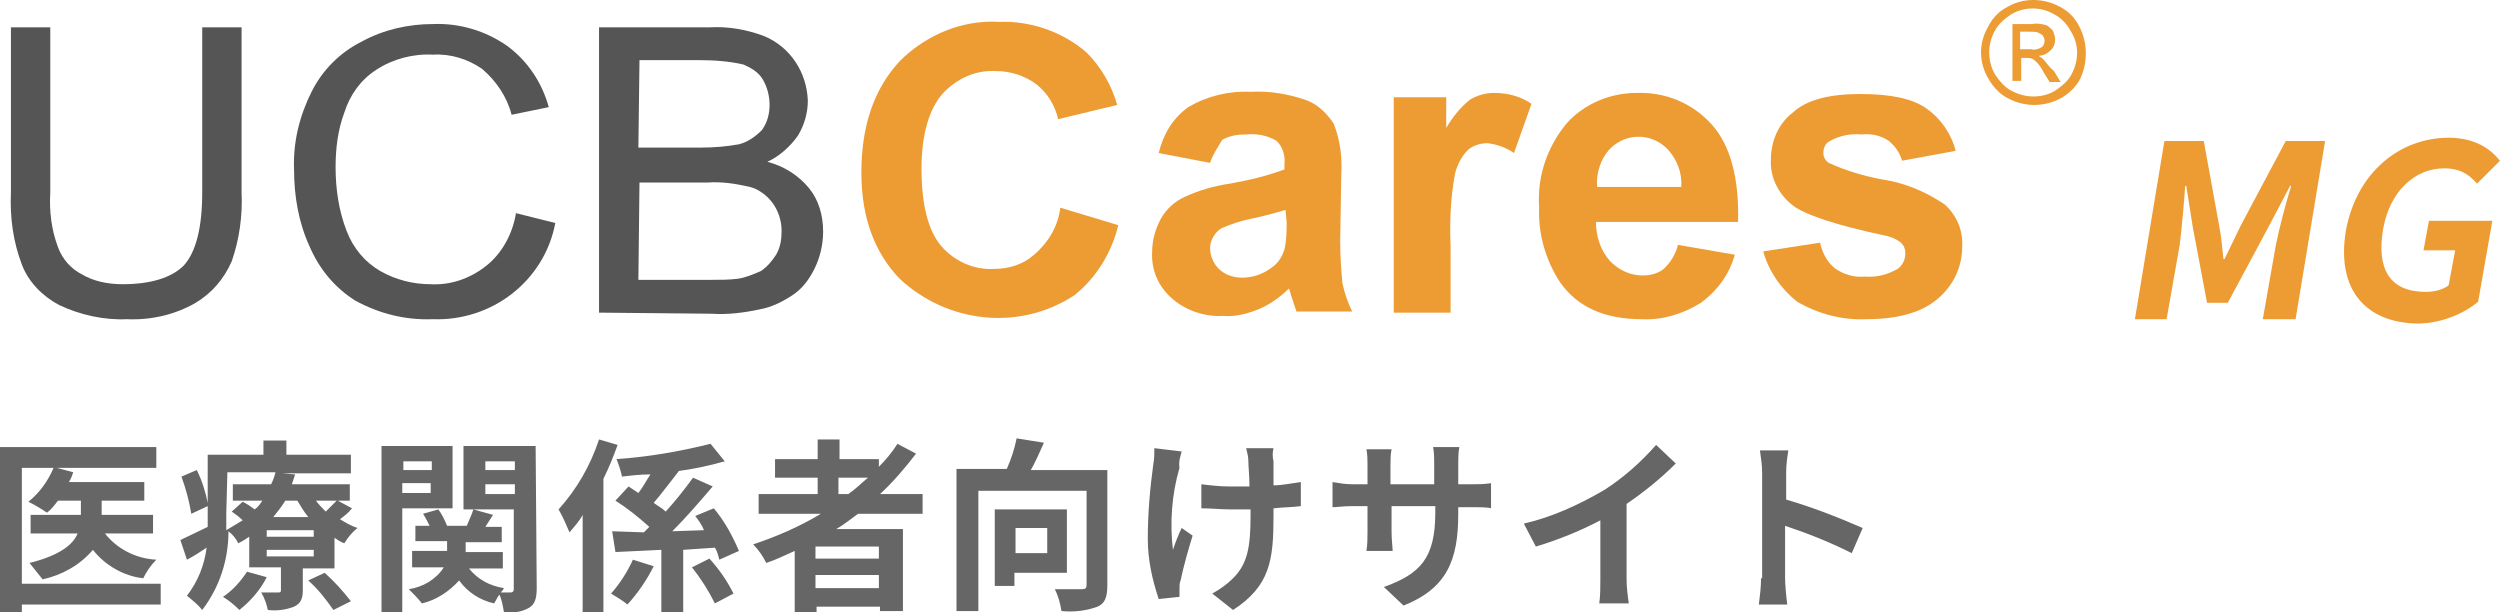 <?xml version="1.0" encoding="utf-8"?>
<!-- Generator: Adobe Illustrator 27.7.0, SVG Export Plug-In . SVG Version: 6.00 Build 0)  -->
<svg version="1.1" id="レイヤー_1" xmlns="http://www.w3.org/2000/svg" xmlns:xlink="http://www.w3.org/1999/xlink" x="0px"
	 y="0px" viewBox="0 0 228.7 56" style="enable-background:new 0 0 228.7 56;" xml:space="preserve">
<style type="text/css">
	.st0{fill:#666666;}
	.st1{fill:#555555;}
	.st2{fill:#ED9B33;}
</style>
<path class="st0" d="M14.7,53.4H2V42.8h2.9c-0.5,1.2-1.3,2.3-2.3,3.1c0.6,0.3,1.1,0.6,1.7,1c0.4-0.3,0.7-0.7,1-1.1h2.1v1.3H2.8v1.7
	h4.3c-0.4,1-1.6,2-4.4,2.7C3.1,52,3.5,52.5,3.9,53c1.8-0.4,3.4-1.3,4.6-2.7c1.1,1.4,2.8,2.4,4.6,2.6c0.3-0.6,0.7-1.2,1.2-1.7
	c-1.9-0.1-3.6-1-4.7-2.4h4.4v-1.7H9.3v-1.3h3.9v-1.7H6.3c0.2-0.3,0.3-0.6,0.4-0.9l-1.5-0.4h9.1v-1.9H0V56h2v-0.7h12.7V53.4z
	 M22.6,52.3c-0.6,0.9-1.3,1.7-2.2,2.3c0.5,0.3,1,0.7,1.5,1.2c1-0.8,1.9-1.8,2.5-3L22.6,52.3z M28.2,53.1c0.9,0.8,1.6,1.7,2.3,2.7
	l1.6-0.8c-0.7-0.9-1.5-1.8-2.4-2.6L28.2,53.1z M28.7,49.1h-4.3v-0.6h4.3L28.7,49.1z M28.7,50.9h-4.3v-0.6h4.3L28.7,50.9z M20.8,43.2
	h4.4c-0.1,0.4-0.2,0.7-0.4,1.1h-3.5v1.5H24c-0.2,0.3-0.4,0.6-0.7,0.8c-0.4-0.3-0.7-0.5-1.1-0.7l-1,0.9c0.3,0.2,0.7,0.5,1,0.8
	c-0.5,0.3-1,0.6-1.5,0.9c0-0.5,0-1,0-1.5L20.8,43.2z M27.2,45.8c0.3,0.5,0.6,1,1,1.5H25c0.4-0.5,0.8-1,1.1-1.5L27.2,45.8z
	 M30.8,45.8c-0.3,0.3-0.6,0.6-1,1c-0.3-0.3-0.6-0.6-0.9-1H30.8z M30.9,45.8h1.1v-1.5h-5.3c0.1-0.3,0.2-0.6,0.3-0.9l-1.2-0.1h6.3
	v-1.7h-5.9v-1.3h-2.1v1.3H19V46c-0.2-1-0.5-2-1-3l-1.4,0.6c0.4,1.1,0.7,2.2,0.9,3.4l1.5-0.7v0.6c0,0.4,0,0.9,0,1.3
	c-1,0.5-1.9,0.9-2.5,1.2l0.6,1.8c0.6-0.3,1.2-0.7,1.8-1.1c-0.2,1.6-0.8,3.1-1.8,4.4c0.5,0.4,1,0.8,1.4,1.3c1.6-2.1,2.4-4.6,2.4-7.2
	c0.4,0.3,0.7,0.7,0.9,1.1c0.4-0.2,0.7-0.4,1-0.6v2.8h2.9v2.1c0,0.2-0.1,0.2-0.3,0.2c-0.2,0-0.9,0-1.5,0c0.3,0.5,0.5,1.1,0.6,1.6
	c0.8,0.1,1.6,0,2.4-0.3c0.6-0.3,0.8-0.7,0.8-1.5V52h2.9v-2.8c0.3,0.2,0.6,0.4,0.9,0.5c0.3-0.5,0.7-1,1.2-1.4
	c-0.6-0.2-1.1-0.5-1.6-0.8c0.4-0.3,0.8-0.6,1.1-1L30.9,45.8z M39.5,42.2V43h-2.6v-0.8H39.5z M36.8,45.1v-0.9h2.6v0.9H36.8z
	 M41.4,46.5v-5.7h-6.5V56h1.9v-9.5L41.4,46.5z M44.4,45.2v-0.9h2.7v0.9H44.4z M47.1,42.2V43h-2.7v-0.8H47.1z M49,40.8h-6.6v5.8h4.6
	v7.3c0,0.2-0.1,0.3-0.3,0.3c-0.3,0-0.6,0-0.9,0c0.1-0.1,0.2-0.2,0.3-0.4c-1.3-0.2-2.4-0.8-3.2-1.8h3.1v-1.5h-3.4v-0.9h3.3v-1.4h-1.5
	l0.7-1.1l-1.8-0.5c-0.1,0.4-0.4,1-0.6,1.5h-1.8c-0.2-0.5-0.5-1.1-0.8-1.5L38.7,47c0.2,0.3,0.4,0.7,0.6,1.1H38v1.4h2.9v0.9h-3.2v1.5
	h2.9c-0.7,1.1-1.9,1.8-3.2,2c0.4,0.4,0.8,0.8,1.2,1.3c1.3-0.3,2.5-1.1,3.4-2.1c0.8,1.1,1.9,1.8,3.2,2.1c0.2-0.3,0.3-0.6,0.5-0.8
	c0.2,0.5,0.3,1,0.4,1.6c0.8,0.1,1.6,0,2.3-0.4c0.5-0.3,0.7-0.8,0.7-1.8L49,40.8z M54.8,40.2c-0.8,2.4-2,4.5-3.7,6.4
	c0.4,0.7,0.7,1.4,1,2.1c0.4-0.5,0.9-1,1.2-1.6V56h1.9V43.8c0.5-1,0.9-2,1.3-3.1L54.8,40.2z M57.9,51.2c-0.5,1.1-1.2,2.2-2,3.1
	c0.5,0.3,1,0.6,1.5,1c1-1.1,1.8-2.3,2.4-3.5L57.9,51.2z M65.4,50.1c0.2,0.3,0.3,0.7,0.4,1.1l1.8-0.8c-0.6-1.4-1.3-2.7-2.3-3.9
	l-1.7,0.7c0.3,0.4,0.6,0.8,0.8,1.3l-2.9,0.1c1.3-1.3,2.5-2.7,3.7-4.1l-1.8-0.8c-0.8,1.1-1.6,2.1-2.5,3.1c-0.3-0.3-0.7-0.5-1.1-0.8
	c0.7-0.8,1.5-1.9,2.3-2.9l-0.1,0c1.5-0.2,2.9-0.5,4.3-0.9l-1.3-1.6c-2.8,0.7-5.7,1.2-8.6,1.4c0.2,0.5,0.4,1.1,0.5,1.6
	c0.8-0.1,1.7-0.2,2.6-0.2c-0.4,0.6-0.7,1.2-1.1,1.7c-0.3-0.2-0.6-0.4-0.9-0.6l-1.2,1.3c1.1,0.7,2.1,1.5,3.1,2.4
	c-0.2,0.2-0.3,0.3-0.5,0.5L56,48.6l0.3,1.9l4.2-0.2V56h2v-5.7L65.4,50.1z M63.3,51.9c0.8,1,1.5,2.1,2.1,3.3l1.7-0.9
	c-0.6-1.2-1.3-2.2-2.2-3.2L63.3,51.9z M76.7,43.7h2.7c-0.6,0.5-1.2,1.1-1.8,1.5h-0.9L76.7,43.7z M80.4,51.1h-5.8V50h5.8L80.4,51.1z
	 M74.6,53.8v-1.2h5.8v1.2H74.6z M84.4,47v-1.8h-3.9c1.2-1.1,2.3-2.4,3.3-3.7l-1.7-0.9c-0.5,0.8-1.1,1.5-1.7,2.1V42h-3.6v-1.8h-2V42
	h-3.9v1.7h3.9v1.5h-5.4V47h5.7c-2,1.2-4.1,2.1-6.2,2.8c0.5,0.5,0.9,1.1,1.2,1.7c0.9-0.3,1.7-0.7,2.6-1.1V56h2v-0.5h5.8v0.4h2.1v-7.5
	h-6.1c0.7-0.4,1.3-0.9,2-1.4L84.4,47z M95.8,48.3v2.3h-2.9v-2.3H95.8z M97.6,52.4v-5.8h-6.6v7h1.8v-1.2H97.6z M101.3,43h-7
	c0.4-0.7,0.8-1.6,1.2-2.5l-2.5-0.4c-0.2,1-0.5,1.9-0.9,2.8h-4.6v13h2v-11h9.9v8.6c0,0.3-0.1,0.4-0.4,0.4s-1.5,0-2.5,0
	c0.3,0.6,0.5,1.3,0.6,2c1.1,0.1,2.2,0,3.3-0.4c0.7-0.3,0.9-0.9,0.9-2L101.3,43z M116.5,41H114c0.1,0.4,0.2,0.8,0.2,1.2
	c0,0.5,0.1,1.3,0.1,2.3c-0.6,0-1.3,0-1.9,0c-0.8,0-1.7-0.1-2.5-0.2v2.2c0.8,0,1.9,0.1,2.6,0.1c0.6,0,1.2,0,1.9,0v0.6
	c0,2.9-0.3,4.4-1.6,5.7c-0.6,0.6-1.2,1-1.9,1.4l1.9,1.5c3.4-2.2,3.7-4.6,3.7-8.6v-0.7c0.9-0.1,1.8-0.1,2.5-0.2l0-2.2
	c-0.8,0.1-1.7,0.3-2.5,0.3v-2.2C116.4,41.8,116.4,41.4,116.5,41z M108.1,41.3l-2.5-0.3c0,0.5,0,1-0.1,1.5c-0.3,2.2-0.5,4.5-0.5,6.8
	c0,1.9,0.4,3.7,1,5.5l1.9-0.2c0-0.2,0-0.5,0-0.7c0-0.3,0-0.6,0.1-0.8c0.3-1.4,0.7-2.8,1.1-4.1l-1-0.7c-0.3,0.6-0.6,1.4-0.8,2
	c-0.3-2.5-0.1-5.1,0.6-7.5C107.8,42.2,108,41.7,108.1,41.3L108.1,41.3z M133.4,47v-0.6h1.2c0.9,0,1.5,0,1.8,0.1v-2.3
	c-0.6,0.1-1.2,0.1-1.8,0.1h-1.2v-1.8c0-0.5,0-1.1,0.1-1.6h-2.4c0.1,0.5,0.1,1,0.1,1.6v1.8h-4v-1.7c0-0.5,0-1,0.1-1.5H125
	c0.1,0.5,0.1,1,0.1,1.5v1.7h-1.4c-0.6,0-1.2-0.1-1.8-0.2v2.3c0.4,0,1-0.1,1.8-0.1h1.4v2.3c0,0.6,0,1.2-0.1,1.8h2.4
	c0-0.3-0.1-1-0.1-1.8v-2.3h4v0.6c0,4.2-1.4,5.6-4.7,6.8l1.8,1.7C132.4,53.8,133.4,51.2,133.4,47L133.4,47z M139.4,47.9l1.1,2.1
	c2-0.6,4-1.4,5.9-2.4V53c0,0.7,0,1.5-0.1,2.2h2.7c-0.1-0.7-0.2-1.5-0.2-2.2v-6.9c1.6-1.1,3.1-2.3,4.5-3.7l-1.8-1.7
	c-1.4,1.6-3,3-4.7,4.1C144.4,46.2,142,47.3,139.4,47.9L139.4,47.9z M161.1,52.9c0,0.8-0.1,1.6-0.2,2.4h2.6c-0.1-0.7-0.2-1.9-0.2-2.4
	v-4.8c2.1,0.7,4.1,1.5,6.1,2.5l1-2.3c-2.3-1-4.6-1.9-7-2.6v-2.5c0-0.7,0.1-1.4,0.2-2h-2.6c0.1,0.7,0.2,1.4,0.2,2V52.9z"/>
<g>
	<path class="st1" d="M18.5,2.5h3.6v15.1c0.1,2.1-0.2,4.3-0.9,6.3c-0.7,1.6-1.8,2.9-3.3,3.8c-1.9,1.1-4.1,1.6-6.3,1.5
		c-2.1,0.1-4.3-0.4-6.2-1.3c-1.5-0.8-2.8-2.1-3.4-3.7c-0.8-2.1-1.1-4.3-1-6.6V2.5h3.6v15.1c-0.1,1.7,0.1,3.4,0.7,5
		c0.4,1.1,1.2,2,2.2,2.5c1,0.6,2.3,0.9,3.7,0.9c2.6,0,4.5-0.6,5.6-1.7c1.1-1.2,1.7-3.4,1.7-6.7V2.5z"/>
	<path class="st1" d="M47.2,19.5l3.6,0.9c-1,5.3-5.8,9-11.2,8.8c-2.5,0.1-4.9-0.5-7.1-1.7c-1.9-1.2-3.3-2.9-4.2-5
		c-1-2.2-1.4-4.6-1.4-7c-0.1-2.5,0.5-4.9,1.6-7.1c1-2,2.6-3.6,4.6-4.6c2-1.1,4.3-1.6,6.5-1.6c2.4-0.1,4.8,0.6,6.8,2
		c1.9,1.4,3.2,3.4,3.8,5.6l-3.4,0.7c-0.4-1.6-1.4-3.1-2.7-4.2c-1.3-0.9-2.9-1.4-4.5-1.3c-1.8-0.1-3.7,0.4-5.2,1.4
		C33,7.3,32,8.7,31.5,10.3c-0.6,1.6-0.8,3.3-0.8,5c0,2,0.3,4,1,5.8c0.6,1.6,1.7,2.9,3.1,3.7c1.4,0.8,3,1.2,4.6,1.2
		c1.8,0.1,3.6-0.5,5.1-1.7C45.9,23.2,46.9,21.4,47.2,19.5L47.2,19.5z"/>
	<path class="st1" d="M54.8,28.6V2.5h10.1c1.7-0.1,3.4,0.2,5,0.8c2.4,1,3.9,3.3,4,5.9c0,1.1-0.3,2.2-0.9,3.2c-0.7,1-1.7,1.9-2.8,2.4
		c1.5,0.4,2.8,1.2,3.8,2.4c0.9,1.1,1.3,2.5,1.3,4c0,1.2-0.3,2.4-0.8,3.4s-1.1,1.8-2,2.4s-1.9,1.1-3,1.3c-1.4,0.3-2.9,0.5-4.4,0.4
		L54.8,28.6z M58.4,13.5h5.8c1.1,0,2.3-0.1,3.4-0.3c0.8-0.2,1.5-0.7,2.1-1.3c0.5-0.7,0.7-1.5,0.7-2.3S70.2,8,69.8,7.3
		S68.7,6.2,68,5.9c-1.3-0.3-2.7-0.4-4.1-0.4h-5.4L58.4,13.5z M58.4,25.6h6.7c0.8,0,1.6,0,2.4-0.1c0.7-0.1,1.4-0.4,2.1-0.7
		c0.6-0.4,1-0.9,1.4-1.5c0.4-0.7,0.5-1.4,0.5-2.2c0-0.9-0.3-1.8-0.8-2.5s-1.3-1.3-2.1-1.5c-1.3-0.3-2.6-0.5-3.9-0.4h-6.2L58.4,25.6z
		"/>
	<path class="st2" d="M97,19l5.3,1.6c-0.6,2.5-2,4.8-4,6.4c-5,3.3-11.6,2.6-16-1.5c-2.3-2.4-3.5-5.6-3.5-9.7c0-4.4,1.2-7.7,3.5-10.2
		C84.7,3.2,88,1.8,91.4,2c2.9-0.1,5.8,0.9,8,2.8c1.3,1.3,2.3,3,2.8,4.8l-5.4,1.3c-0.3-1.3-1-2.4-2-3.2c-1.1-0.8-2.4-1.2-3.7-1.2
		c-1.9-0.1-3.6,0.7-4.9,2.1c-1.2,1.4-1.9,3.7-1.9,6.8c0,3.3,0.6,5.7,1.8,7.1c1.2,1.4,3,2.2,4.8,2.1c1.4,0,2.7-0.4,3.7-1.3
		C96,22.1,96.8,20.6,97,19L97,19z"/>
	<path class="st2" d="M110.7,14.9L106,14c0.4-1.7,1.3-3.2,2.7-4.2c1.7-1,3.7-1.5,5.7-1.4c1.8-0.1,3.5,0.2,5.2,0.8
		c1,0.4,1.8,1.2,2.4,2.1c0.6,1.5,0.8,3.1,0.7,4.7l-0.1,6.1c0,1.3,0.1,2.6,0.2,3.8c0.2,0.9,0.5,1.8,0.9,2.6h-5.1
		c-0.1-0.3-0.3-0.9-0.5-1.5c-0.1-0.3-0.1-0.5-0.2-0.6c-0.8,0.8-1.8,1.5-2.8,1.9s-2.1,0.7-3.2,0.6c-1.7,0.1-3.5-0.5-4.8-1.7
		c-1.2-1.1-1.8-2.6-1.7-4.2c0-1,0.3-2.1,0.8-3s1.3-1.6,2.2-2c1.3-0.6,2.7-1,4.1-1.2c1.7-0.3,3.4-0.7,5-1.3V15
		c0.1-0.8-0.2-1.6-0.7-2.1c-0.8-0.5-1.8-0.7-2.8-0.6c-0.8,0-1.5,0.1-2.2,0.5C111.4,13.5,110.9,14.2,110.7,14.9L110.7,14.9z
		 M117.6,19.2c-1,0.3-2.1,0.6-3.1,0.8c-1,0.2-1.9,0.5-2.8,0.9c-0.6,0.4-1,1.1-1,1.8c0,0.7,0.3,1.4,0.8,1.9s1.3,0.8,2.1,0.8
		c1,0,1.9-0.3,2.7-0.9c0.6-0.4,1-1,1.2-1.7c0.2-0.8,0.2-1.7,0.2-2.5L117.6,19.2z"/>
	<path class="st2" d="M132.7,28.6h-5.2V8.9h4.8v2.8c0.6-1,1.3-1.9,2.2-2.6c0.7-0.4,1.4-0.6,2.2-0.6c1.2,0,2.4,0.3,3.4,1l-1.6,4.5
		c-0.7-0.5-1.6-0.8-2.4-0.9c-0.7,0-1.3,0.2-1.8,0.6c-0.6,0.6-1,1.4-1.2,2.2c-0.4,2.2-0.5,4.4-0.4,6.6V28.6z"/>
	<path class="st2" d="M153.5,22.4l5.2,0.9c-0.5,1.8-1.6,3.3-3.1,4.4c-1.6,1-3.5,1.6-5.4,1.5c-3.4,0-5.9-1.1-7.5-3.4
		c-1.3-2-2-4.4-1.9-6.8c-0.2-2.8,0.7-5.5,2.5-7.7c1.6-1.8,4-2.8,6.4-2.8c2.6-0.1,5.1,0.9,6.9,2.9c1.7,1.9,2.5,4.9,2.4,8.9h-13
		c0,1.3,0.4,2.6,1.3,3.6c0.8,0.8,1.8,1.3,3,1.3c0.7,0,1.5-0.2,2-0.7C152.9,23.9,153.3,23.2,153.5,22.4z M153.8,17.1
		c0.1-1.3-0.4-2.5-1.2-3.4c-1.4-1.5-3.7-1.6-5.2-0.2l0,0c-0.1,0.1-0.1,0.1-0.2,0.2c-0.8,0.9-1.2,2.2-1.1,3.4H153.8z"/>
	<path class="st2" d="M161.3,23l5.2-0.8c0.2,0.9,0.6,1.7,1.3,2.3c0.8,0.6,1.8,0.9,2.8,0.8c1.1,0.1,2.1-0.2,3-0.7
		c0.4-0.3,0.7-0.8,0.7-1.4c0-0.4-0.1-0.7-0.4-1c-0.5-0.4-1.1-0.6-1.7-0.7c-4.2-0.9-6.8-1.8-7.9-2.5c-1.5-1-2.4-2.7-2.3-4.4
		c0-1.7,0.7-3.3,2-4.3c1.3-1.2,3.4-1.7,6.2-1.7c2.7,0,4.7,0.4,6,1.3c1.3,0.9,2.3,2.3,2.7,3.9l-4.9,0.9c-0.2-0.7-0.6-1.3-1.2-1.8
		c-0.7-0.5-1.6-0.7-2.5-0.6c-1-0.1-2,0.1-2.9,0.6c-0.4,0.2-0.6,0.6-0.6,1.1c0,0.4,0.2,0.7,0.5,0.9c1.5,0.7,3.2,1.2,4.8,1.5
		c2.1,0.3,4,1.1,5.8,2.3c1.1,1,1.7,2.4,1.6,3.9c0,1.8-0.8,3.5-2.2,4.7c-1.5,1.3-3.7,1.9-6.6,1.9c-2.2,0.1-4.4-0.5-6.3-1.6
		C162.9,26.4,161.8,24.8,161.3,23L161.3,23z"/>
	<path class="st2" d="M190.2,2.4c-0.4-0.8-1-1.4-1.8-1.8c-1.5-0.8-3.3-0.8-4.7,0c-0.8,0.4-1.4,1-1.8,1.8c-0.9,1.5-0.9,3.3,0,4.8
		c0.4,0.7,1,1.4,1.8,1.8c1.5,0.8,3.3,0.8,4.8,0c0.7-0.4,1.4-1,1.8-1.8C191,5.7,191,3.9,190.2,2.4z M189.5,6.8
		c-0.3,0.6-0.9,1.1-1.5,1.5c-1.2,0.7-2.7,0.7-4,0c-0.6-0.3-1.1-0.9-1.5-1.5c-0.7-1.2-0.7-2.8,0-4c0.3-0.6,0.9-1.1,1.5-1.5
		c1.2-0.7,2.7-0.7,3.9,0c0.6,0.3,1.2,0.9,1.5,1.5C190.2,4,190.2,5.5,189.5,6.8L189.5,6.8z"/>
	<path class="st2" d="M186.9,5.4c-0.1-0.1-0.3-0.2-0.4-0.3c0.4,0,0.8-0.2,1.1-0.5s0.4-0.6,0.4-1c0-0.3-0.1-0.5-0.2-0.8
		c-0.2-0.2-0.4-0.4-0.6-0.5c-0.4-0.1-0.9-0.2-1.3-0.1h-1.8v5.2h0.8V5.3h0.5c0.2,0,0.5,0,0.7,0.2c0.4,0.3,0.7,0.8,0.9,1.2l0.5,0.8h1
		l-0.6-1C187.4,6.1,187.2,5.7,186.9,5.4z M185.8,4.5h-1V2.9h0.9c0.3,0,0.6,0,0.8,0.1c0.1,0.1,0.3,0.1,0.4,0.3c0.2,0.3,0.2,0.7-0.1,1
		C186.5,4.5,186.1,4.6,185.8,4.5z"/>
	<g>
		<path class="st2" d="M198,12.9h3.6l1.4,7.7c0.2,1,0.3,2.1,0.4,3.1h0.1c0.5-1,1-2.1,1.5-3.1l4.1-7.7h3.6L210,29.2h-3l1.2-6.8
			c0.3-1.5,0.9-3.8,1.4-5.4h-0.1l-2,3.8l-3.7,6.9h-1.9l-1.3-6.9l-0.6-3.8h-0.1c-0.1,1.5-0.3,3.8-0.5,5.4l-1.2,6.8h-2.9L198,12.9z"/>
		<path class="st2" d="M214.6,21.1c1-5.4,5-8.5,9.4-8.5c2.4,0,3.8,1,4.7,2.1l-2.1,2.1c-0.7-0.8-1.5-1.4-3-1.4c-2.7,0-5,2.1-5.6,5.6
			c-0.6,3.6,0.6,5.7,3.9,5.7c0.8,0,1.6-0.2,2.1-0.6l0.6-3.2h-2.9l0.5-2.7h5.8l-1.3,7.4c-1.3,1.1-3.4,2-5.6,2
			C216.5,29.5,213.7,26.6,214.6,21.1z"/>
	</g>
</g>
</svg>
